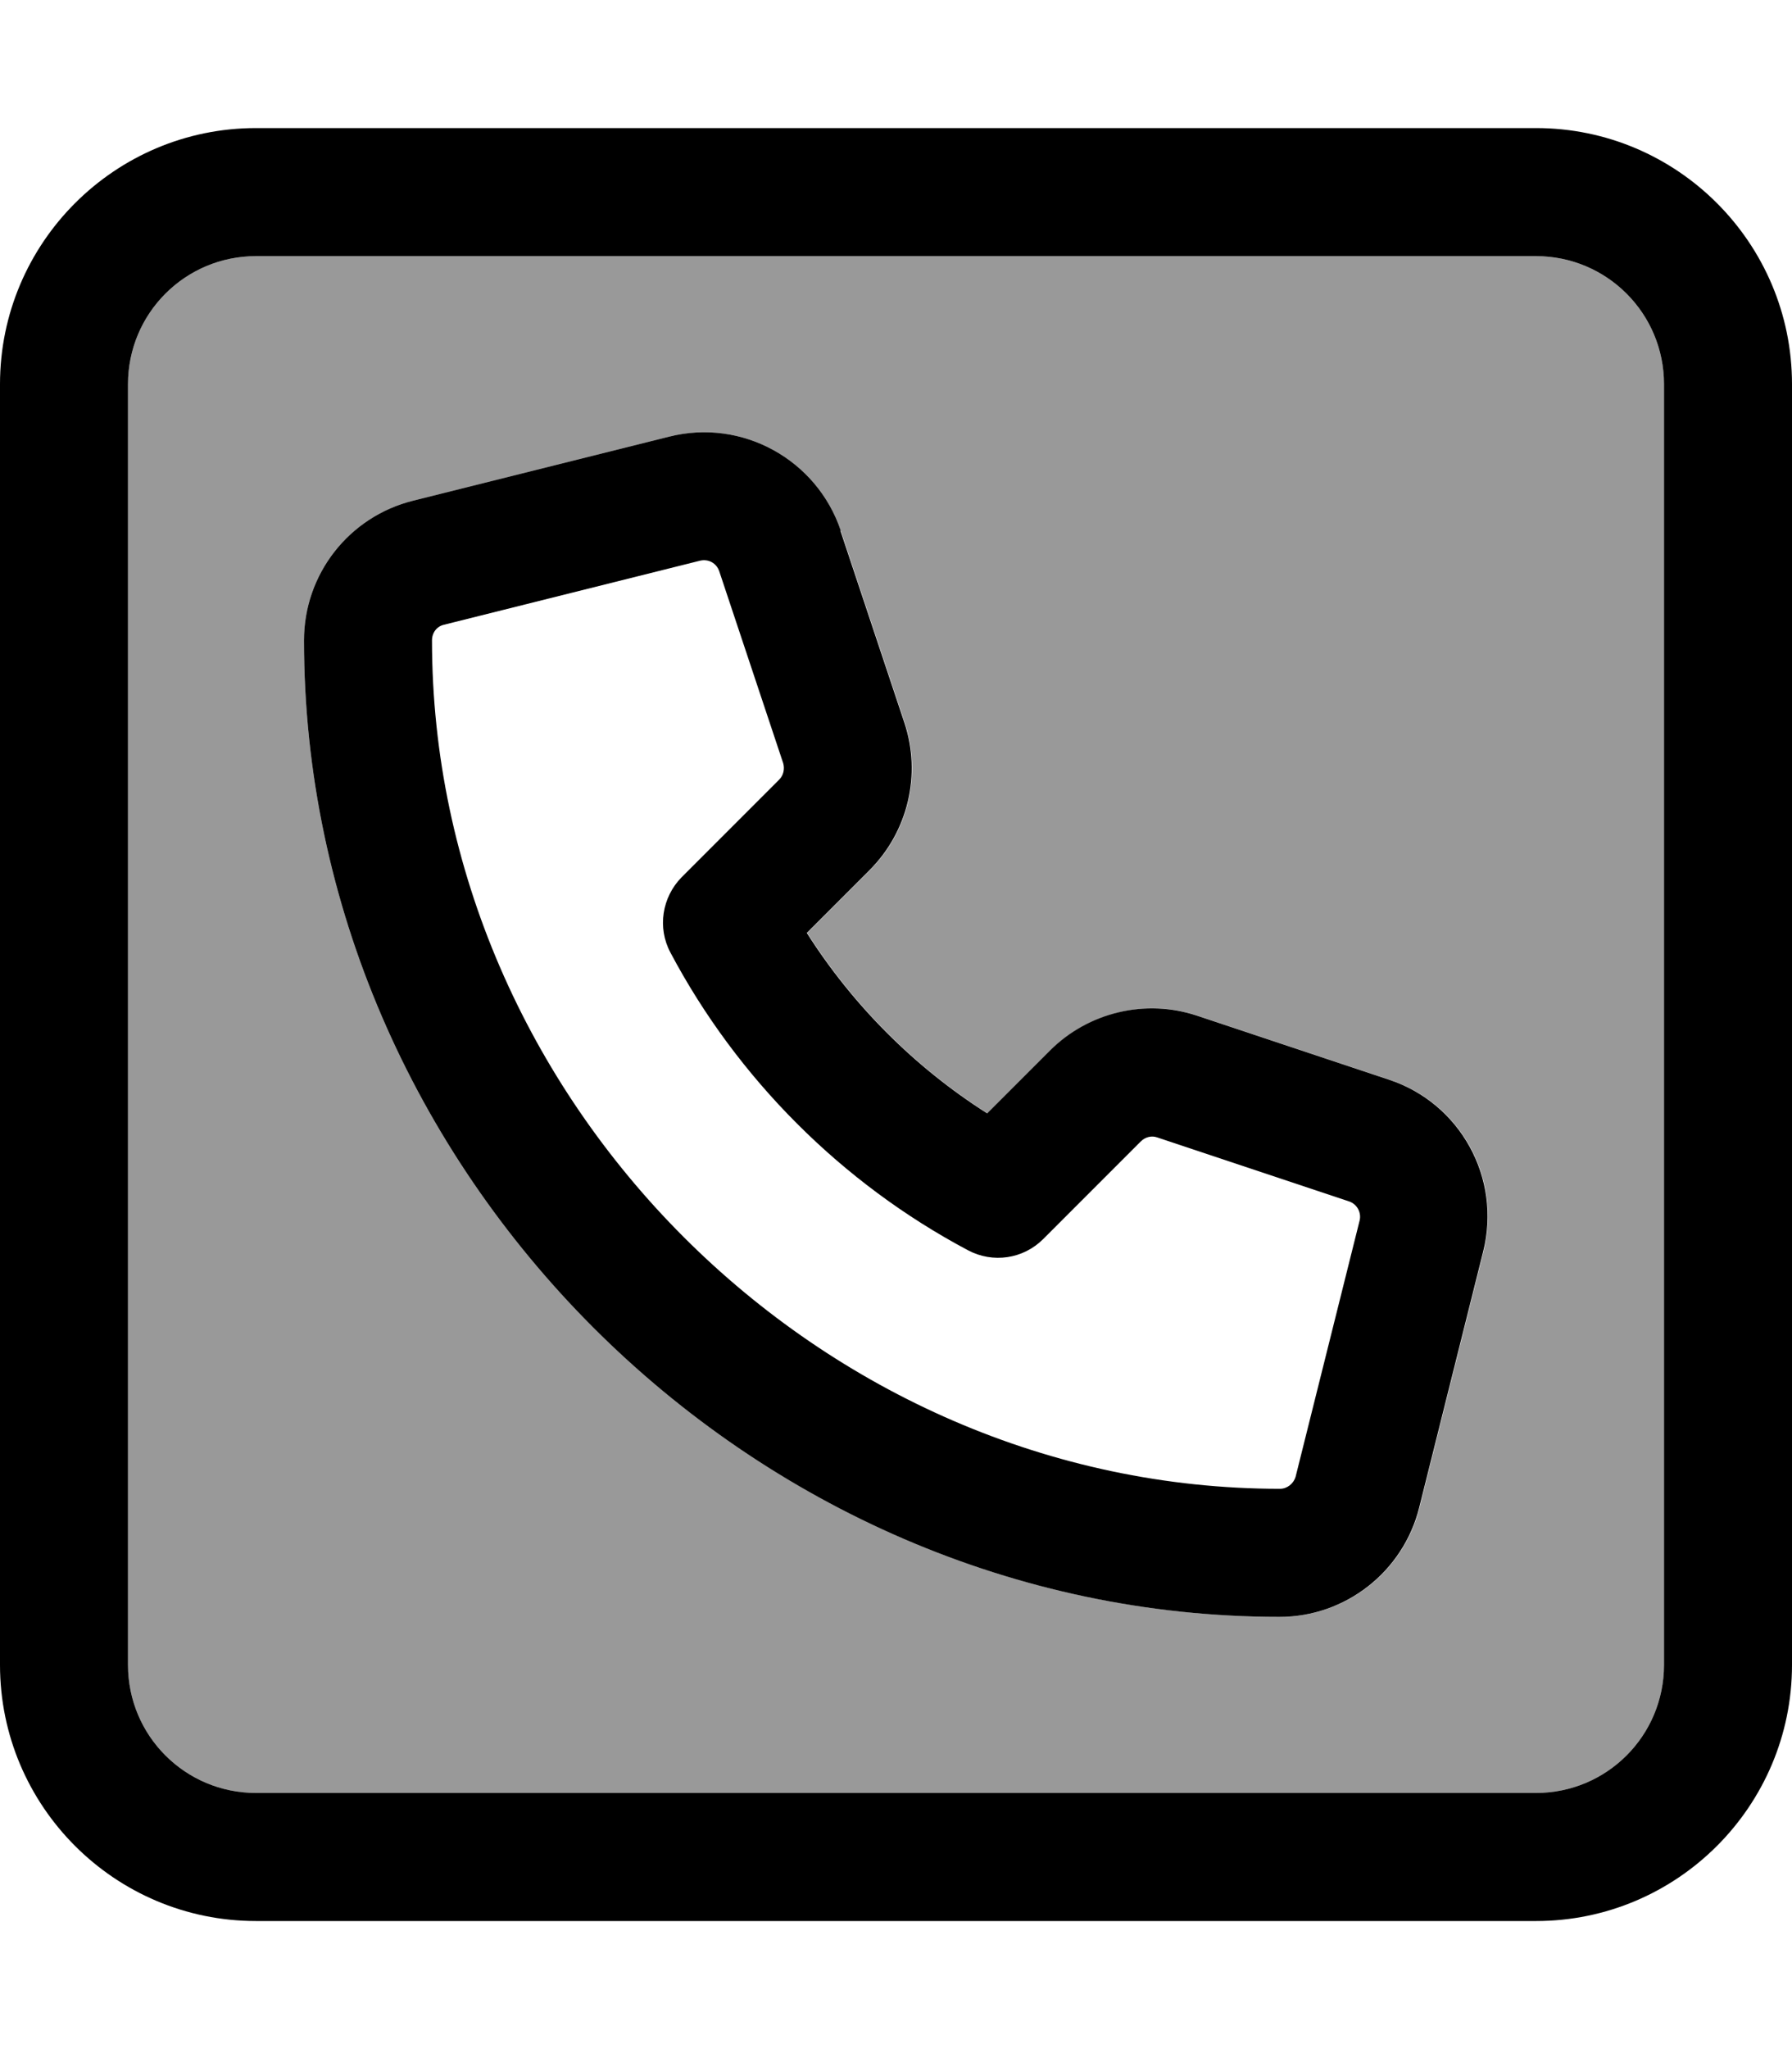 <svg xmlns="http://www.w3.org/2000/svg" viewBox="0 0 448 512"><!--! Font Awesome Pro 6.7.2 by @fontawesome - https://fontawesome.com License - https://fontawesome.com/license (Commercial License) Copyright 2024 Fonticons, Inc. --><defs><style>.fa-secondary{opacity:.4}</style></defs><path class="fa-secondary" d="M32 96l0 320c0 17.7 14.3 32 32 32l320 0c17.7 0 32-14.3 32-32l0-320c0-17.7-14.3-32-32-32L64 64C46.3 64 32 78.3 32 96zm44 64c0-16.5 11.2-30.9 27.3-34.9l64-16c18.2-4.6 36.9 5.7 42.9 23.5l16 48c4.3 12.9 .9 27.2-8.7 36.8l-15.7 15.7c11.5 18.1 27 33.6 45.1 45.1l15.7-15.7c9.6-9.6 23.9-13 36.8-8.7l48 16c17.8 5.9 28.1 24.6 23.5 42.9l-16 64c-4 16-18.4 27.3-34.9 27.3C187.5 404 76 292.5 76 160z"/><path class="fa-primary" d="M64 64C46.3 64 32 78.3 32 96l0 320c0 17.7 14.3 32 32 32l320 0c17.7 0 32-14.3 32-32l0-320c0-17.7-14.3-32-32-32L64 64zM0 96C0 60.7 28.7 32 64 32l320 0c35.3 0 64 28.7 64 64l0 320c0 35.3-28.7 64-64 64L64 480c-35.3 0-64-28.7-64-64L0 96zm175 44.1l-64 16c-1.8 .4-3 2-3 3.9c0 114.9 97.1 212 212 212c1.8 0 3.4-1.3 3.9-3l16-64c.5-2-.6-4.1-2.6-4.8l-48-16c-1.4-.5-3-.1-4.1 1l-24.4 24.4c-5 5-12.6 6.1-18.8 2.8c-31.5-16.7-57.7-42.9-74.4-74.4c-3.3-6.2-2.1-13.8 2.8-18.8l24.4-24.4c1.1-1.1 1.4-2.7 1-4.1l-16-48c-.7-2-2.7-3.1-4.8-2.6zm35.1-7.5l16 48c4.3 12.9 .9 27.2-8.7 36.8l-15.7 15.7c11.5 18.1 27 33.6 45.1 45.1l15.7-15.7c9.6-9.6 23.9-13 36.8-8.7l48 16c17.8 5.9 28.1 24.6 23.5 42.9l-16 64c-4 16-18.4 27.3-34.9 27.3C187.5 404 76 292.5 76 160c0-16.5 11.2-30.9 27.3-34.9l64-16c18.2-4.6 36.9 5.7 42.9 23.5z"/></svg>